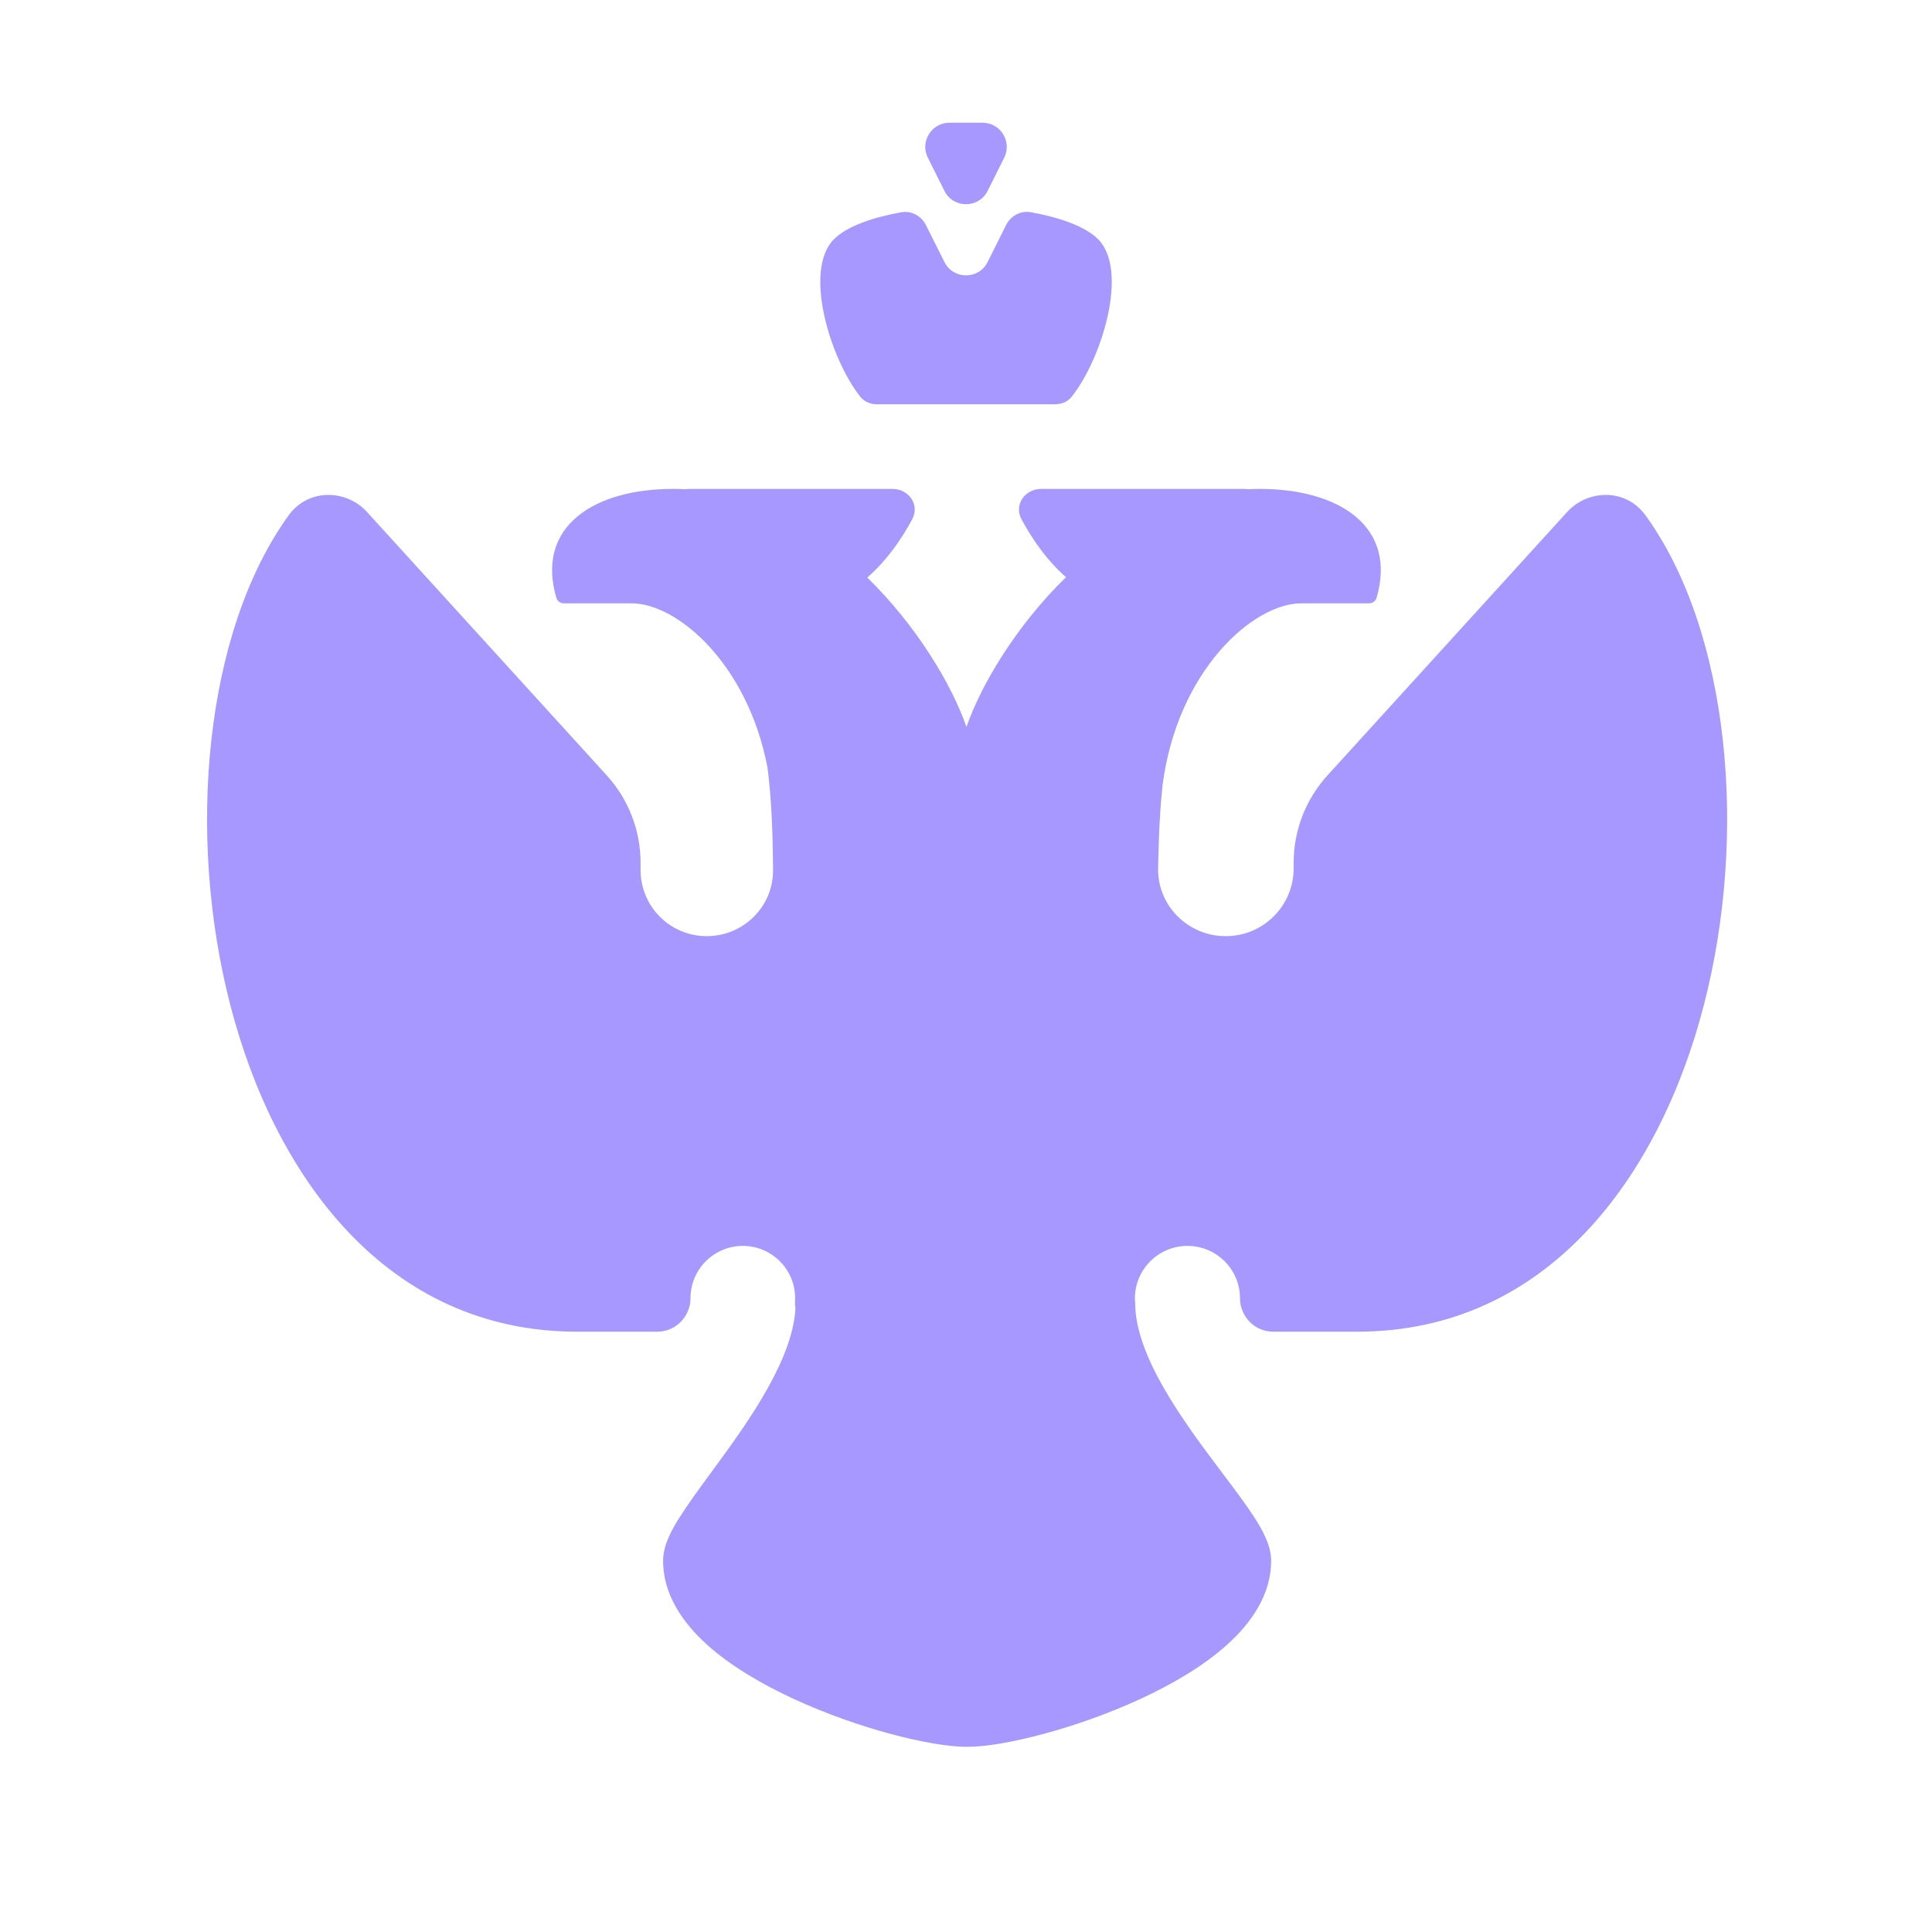 <?xml version="1.0" encoding="UTF-8"?> <svg xmlns="http://www.w3.org/2000/svg" width="32" height="32" viewBox="0 0 32 32" fill="none"> <path fill-rule="evenodd" clip-rule="evenodd" d="M16.358 3.162L16.633 2.612C16.766 2.346 16.572 2.033 16.275 2.033H15.726C15.428 2.033 15.235 2.346 15.368 2.612L15.643 3.162C15.79 3.456 16.211 3.456 16.358 3.162ZM15.336 3.727C15.26 3.575 15.094 3.486 14.926 3.516C14.478 3.598 14.037 3.738 13.813 3.962C13.303 4.472 13.745 5.935 14.25 6.572C14.316 6.655 14.419 6.696 14.525 6.696H17.475C17.581 6.696 17.684 6.655 17.75 6.572C18.256 5.935 18.698 4.472 18.188 3.962C17.962 3.737 17.523 3.597 17.074 3.515C16.907 3.485 16.741 3.574 16.665 3.726L16.358 4.34C16.211 4.635 15.79 4.635 15.643 4.34L15.336 3.727ZM11.148 8.098C9.83 8.098 8.87 8.726 9.215 9.902C9.231 9.957 9.282 9.993 9.339 9.993H10.462C11.216 9.993 12.384 10.991 12.713 12.717C12.778 13.223 12.8 13.783 12.804 14.413C12.809 15.012 12.315 15.506 11.706 15.506C11.101 15.506 10.61 15.016 10.61 14.41V14.29C10.61 13.755 10.41 13.239 10.05 12.843L6.078 8.479C5.744 8.111 5.113 8.077 4.78 8.537C4.076 9.511 3.658 10.84 3.501 12.255C3.344 13.675 3.445 15.218 3.815 16.649C4.548 19.482 6.401 22.057 9.558 22.057H10.885C11.21 22.057 11.437 21.788 11.437 21.502C11.437 21.024 11.825 20.636 12.304 20.636C12.782 20.636 13.17 21.024 13.17 21.502C13.17 21.521 13.17 21.539 13.169 21.557C13.166 21.595 13.169 21.633 13.175 21.67C13.155 22.057 12.989 22.5 12.725 22.976C12.447 23.478 12.09 23.965 11.766 24.406L11.758 24.417L11.758 24.417C11.572 24.671 11.391 24.918 11.257 25.131C11.188 25.239 11.124 25.351 11.076 25.46C11.032 25.561 10.983 25.7 10.983 25.852C10.983 26.417 11.316 26.883 11.705 27.236C12.102 27.595 12.623 27.898 13.152 28.142C13.685 28.388 14.249 28.584 14.748 28.718C15.238 28.85 15.699 28.933 16.018 28.933C16.338 28.933 16.799 28.85 17.288 28.718C17.787 28.584 18.351 28.388 18.884 28.142C19.413 27.898 19.935 27.595 20.331 27.236C20.721 26.883 21.054 26.417 21.054 25.852C21.054 25.697 21.003 25.557 20.957 25.456C20.908 25.346 20.842 25.235 20.772 25.126C20.634 24.913 20.448 24.666 20.257 24.413L20.257 24.413L20.257 24.413L20.249 24.402C19.92 23.965 19.558 23.483 19.274 22.986C18.987 22.484 18.811 22.018 18.803 21.617L18.803 21.6L18.802 21.583C18.799 21.556 18.798 21.53 18.798 21.502C18.798 21.025 19.188 20.636 19.668 20.636C20.148 20.636 20.538 21.025 20.538 21.502C20.538 21.788 20.765 22.057 21.09 22.057L22.479 22.057C25.635 22.057 27.489 19.482 28.221 16.649C28.591 15.218 28.693 13.675 28.535 12.255C28.378 10.84 27.96 9.511 27.256 8.537C26.924 8.077 26.293 8.111 25.958 8.479L21.987 12.843C21.626 13.239 21.427 13.755 21.427 14.29V14.382C21.427 15.003 20.923 15.506 20.302 15.506C19.677 15.506 19.173 14.999 19.182 14.389C19.187 14.091 19.196 13.809 19.212 13.541L19.214 13.543C19.215 13.516 19.215 13.49 19.216 13.464C19.227 13.305 19.24 13.151 19.256 13.001C19.505 11.101 20.758 9.993 21.553 9.993H22.675C22.733 9.993 22.784 9.957 22.8 9.902C23.145 8.726 22.185 8.098 20.867 8.098C20.803 8.098 20.739 8.099 20.675 8.103C20.646 8.099 20.615 8.098 20.583 8.098L17.246 8.098C16.974 8.098 16.791 8.361 16.919 8.601C17.003 8.758 17.111 8.936 17.246 9.114C17.319 9.21 17.399 9.306 17.488 9.399L17.519 9.431C17.563 9.475 17.609 9.518 17.656 9.56C16.823 10.372 16.246 11.353 16.009 12.036L16.008 12.04L16.006 12.036C15.77 11.355 15.195 10.377 14.365 9.566C14.415 9.523 14.463 9.477 14.509 9.431L14.54 9.399C14.629 9.306 14.709 9.21 14.782 9.114C14.917 8.936 15.025 8.758 15.109 8.601C15.237 8.361 15.054 8.098 14.782 8.098L11.445 8.098C11.411 8.098 11.379 8.1 11.348 8.103C11.282 8.099 11.215 8.098 11.148 8.098Z" fill="#A798FF"></path> </svg> 